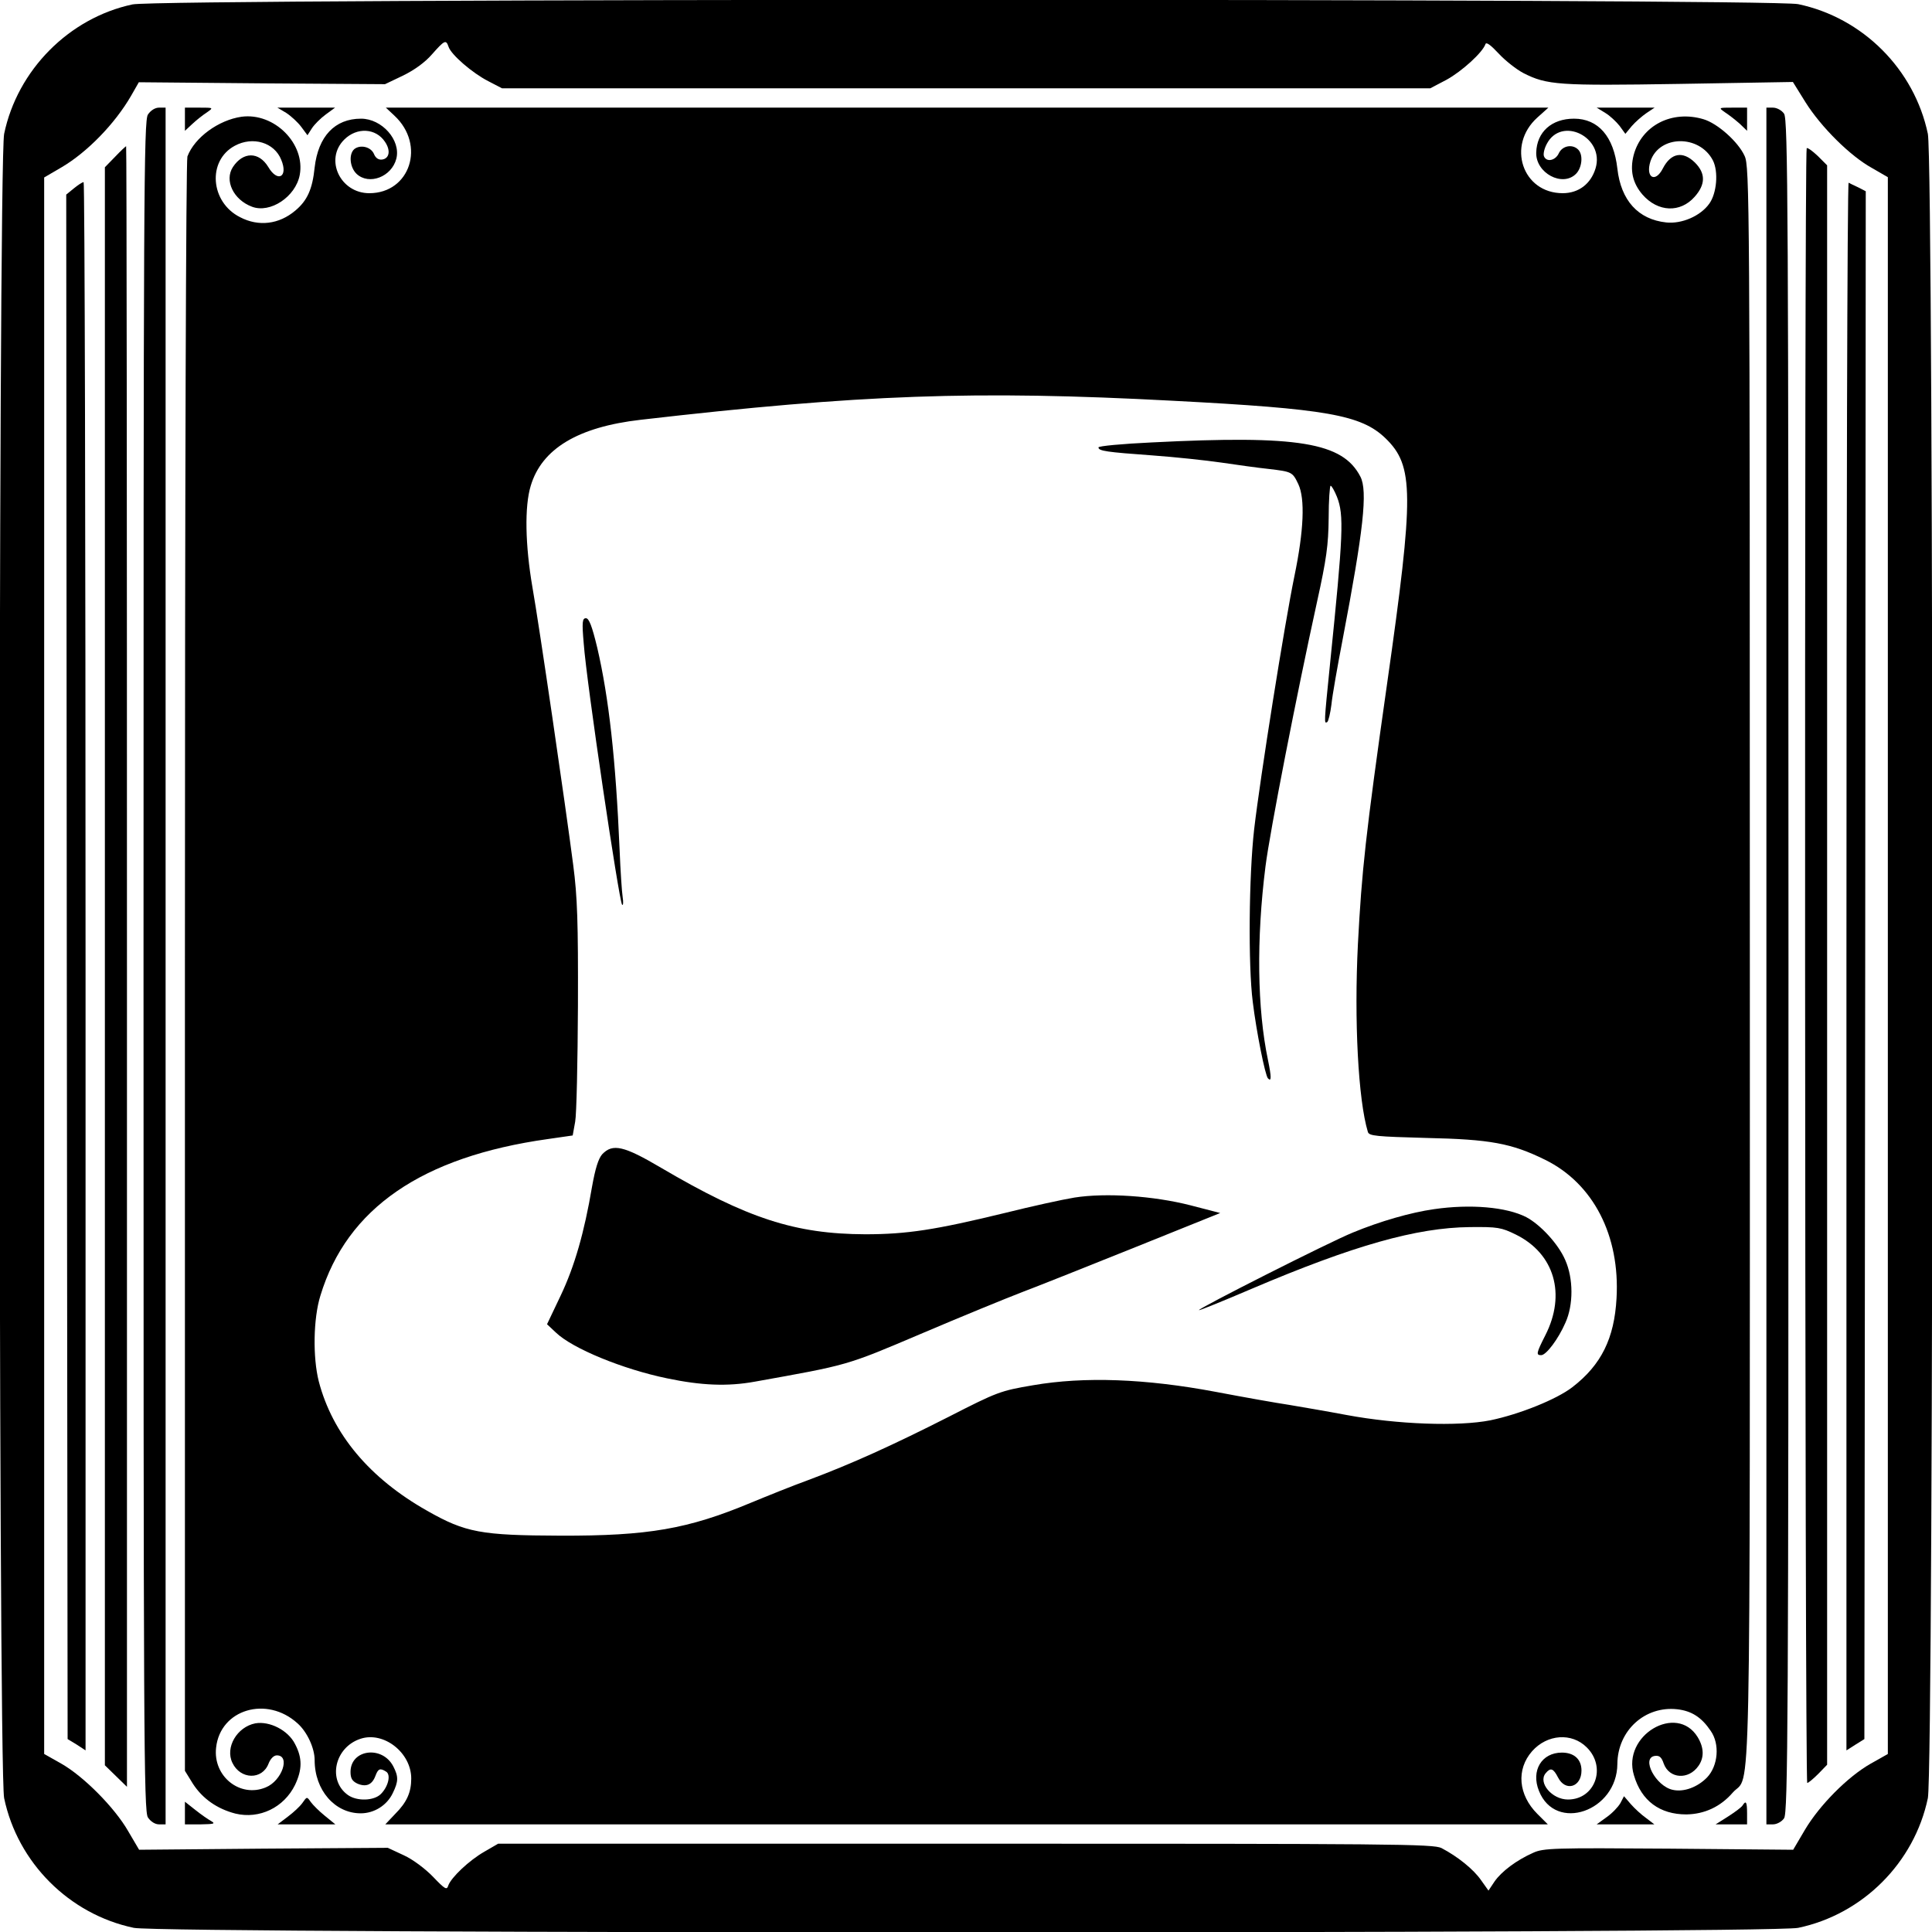 <?xml version="1.0" standalone="no"?>
<!DOCTYPE svg PUBLIC "-//W3C//DTD SVG 20010904//EN"
 "http://www.w3.org/TR/2001/REC-SVG-20010904/DTD/svg10.dtd">
<svg version="1.0" xmlns="http://www.w3.org/2000/svg"
 width="700pt" height="700pt" viewBox="0 0 700 700"
 preserveAspectRatio="xMidYMid meet">
<g transform="translate(0,700) scale(0.1,-0.1)"
fill="#000000" stroke="none">
<path d="M480 6984 c-230 -49 -417 -238 -465 -469 -22 -106 -22 -5924 0 -6030
49 -234 236 -421 470 -470 106 -22 5924 -22 6030 0 234 49 421 236 470 470 22
106 22 5924 0 6030 -49 234 -236 421 -470 470 -103 21 -5935 21 -6035 -1z
m1145 -153 c9 -29 87 -96 144 -125 l50 -26 1682 0 1681 0 59 31 c55 30 131 99
141 129 3 9 19 -3 48 -34 24 -26 65 -58 90 -71 85 -43 126 -46 564 -39 l412 7
46 -74 c56 -89 161 -194 241 -238 l57 -33 0 -2856 0 -2857 -62 -35 c-83 -47
-185 -150 -238 -239 l-43 -73 -451 4 c-417 3 -454 2 -491 -15 -61 -27 -115
-68 -140 -104 l-22 -33 -27 38 c-27 39 -84 85 -143 116 -29 15 -176 16 -1725
16 l-1693 0 -50 -29 c-56 -32 -121 -94 -131 -123 -5 -17 -12 -13 -55 32 -28
29 -73 63 -106 78 l-58 27 -451 -3 -450 -4 -40 68 c-49 85 -161 198 -242 244
l-62 35 0 2856 0 2856 65 38 c91 54 191 156 250 258 l28 49 446 -4 446 -3 65
31 c41 20 80 48 105 77 46 52 51 54 60 28z"/>
<path d="M536 6585 c-15 -22 -16 -284 -16 -3085 0 -2801 1 -3063 16 -3085 10
-15 26 -25 40 -25 l24 0 0 3110 0 3110 -24 0 c-14 0 -30 -10 -40 -25z"/>
<path d="M670 6568 l0 -42 28 26 c15 14 38 32 52 41 24 17 24 17 -28 17 l-52
0 0 -42z"/>
<path d="M1037 6591 c17 -11 42 -34 54 -50 l23 -31 16 25 c9 14 32 37 50 50
l34 25 -105 0 -104 0 32 -19z"/>
<path d="M1429 6581 c114 -106 57 -281 -91 -281 -105 0 -163 122 -91 194 46
46 115 42 148 -8 21 -31 16 -60 -10 -64 -13 -2 -24 5 -30 20 -11 26 -49 35
-71 18 -21 -18 -17 -66 8 -90 45 -42 127 -11 144 55 17 67 -52 145 -128 145
-95 0 -155 -64 -168 -177 -8 -79 -27 -120 -70 -156 -59 -50 -133 -59 -200 -24
-108 54 -120 205 -19 259 65 35 143 12 168 -51 26 -62 -13 -84 -47 -26 -34 56
-91 56 -128 0 -32 -49 2 -119 69 -144 66 -25 158 36 173 115 21 113 -92 227
-211 211 -83 -12 -170 -75 -196 -144 -5 -15 -9 -1159 -9 -2937 l0 -2912 29
-47 c35 -54 88 -91 154 -108 87 -21 176 22 216 104 26 55 27 97 0 148 -25 50
-92 84 -144 75 -66 -13 -110 -87 -83 -143 29 -61 108 -63 131 -3 7 18 19 30
30 30 50 0 19 -92 -40 -116 -93 -39 -192 40 -180 144 15 139 184 189 295 88
35 -31 62 -90 62 -133 0 -109 73 -193 167 -193 49 0 95 29 116 73 21 43 21 60
2 97 -40 77 -155 62 -155 -20 0 -23 6 -33 24 -42 32 -14 54 -5 66 27 10 27 17
30 39 16 18 -11 8 -54 -19 -81 -25 -25 -86 -27 -119 -4 -75 53 -49 173 45 204
84 28 184 -50 184 -144 0 -50 -16 -86 -58 -128 l-36 -38 2106 0 2106 0 -38 38
c-69 69 -77 161 -19 227 55 62 144 68 198 14 73 -72 30 -189 -68 -189 -58 0
-109 61 -81 95 18 22 28 18 45 -15 27 -53 85 -35 85 25 0 41 -27 65 -71 65
-73 0 -113 -65 -83 -139 60 -151 283 -74 284 98 1 121 100 211 217 198 52 -6
88 -29 121 -78 34 -48 27 -127 -13 -169 -34 -35 -84 -54 -124 -45 -62 13 -116
116 -65 123 16 2 24 -4 32 -28 20 -55 90 -60 126 -8 21 30 20 66 -3 104 -76
124 -275 6 -231 -138 27 -93 94 -142 190 -142 66 1 124 28 168 79 67 76 62
-186 62 2999 0 2782 -1 2893 -19 2931 -23 51 -98 118 -149 133 -114 34 -224
-22 -253 -130 -14 -55 -4 -101 32 -143 56 -64 137 -67 189 -8 40 45 40 85 1
124 -44 43 -87 35 -116 -21 -28 -55 -64 -33 -45 26 32 95 177 97 226 3 21 -41
14 -120 -13 -157 -32 -45 -100 -74 -156 -68 -102 11 -164 80 -177 195 -13 116
-69 181 -157 181 -81 0 -135 -48 -137 -123 -2 -74 95 -126 144 -77 22 22 27
69 8 88 -21 21 -57 14 -70 -13 -12 -27 -45 -34 -54 -11 -3 8 1 27 10 44 53
103 211 25 177 -88 -17 -56 -61 -90 -119 -90 -146 0 -204 173 -92 274 l40 36
-2106 0 -2106 0 31 -29z m2820 -1033 c557 -29 683 -51 771 -136 103 -100 104
-199 6 -887 -79 -556 -92 -680 -106 -945 -14 -278 1 -565 36 -681 4 -15 31
-17 212 -22 231 -5 308 -19 430 -79 175 -86 272 -275 259 -502 -8 -145 -55
-241 -160 -322 -57 -44 -191 -98 -297 -120 -116 -23 -337 -15 -520 19 -74 14
-169 30 -210 37 -41 6 -160 27 -265 47 -255 48 -477 56 -662 24 -118 -20 -129
-24 -305 -114 -205 -104 -353 -171 -508 -229 -58 -21 -152 -59 -210 -83 -228
-95 -371 -120 -690 -119 -287 1 -343 11 -482 90 -209 118 -343 278 -393 469
-22 87 -20 228 6 311 96 316 368 503 824 567 l90 13 9 50 c5 27 9 216 10 419
1 304 -2 395 -17 510 -28 217 -124 873 -148 1008 -26 152 -29 292 -6 367 40
134 171 213 398 239 797 92 1213 107 1928 69z"/>
<path d="M4173 5397 c-106 -5 -193 -13 -193 -18 0 -13 29 -17 195 -29 83 -6
195 -18 250 -26 55 -8 132 -19 171 -23 85 -10 87 -11 108 -55 25 -53 20 -169
-14 -333 -36 -175 -124 -729 -146 -918 -19 -168 -22 -493 -5 -625 13 -107 45
-267 55 -277 13 -14 13 4 0 67 -39 186 -42 438 -9 700 16 127 113 623 187 960
34 154 41 205 42 302 0 65 4 118 7 118 4 0 14 -18 23 -40 26 -66 23 -135 -25
-605 -22 -218 -22 -218 -10 -211 4 3 11 31 15 63 3 32 22 139 41 238 75 393
91 536 64 588 -64 124 -224 151 -756 124z"/>
<path d="M2115 4668 c10 -140 128 -934 139 -946 4 -4 5 9 2 28 -3 19 -8 96
-11 170 -14 329 -39 552 -81 733 -19 79 -30 107 -41 107 -13 0 -15 -13 -8 -92z"/>
<path d="M2182 2818 c-14 -16 -25 -51 -37 -118 -28 -165 -63 -288 -114 -395
l-49 -103 32 -30 c60 -58 243 -133 403 -166 124 -26 219 -30 318 -12 340 61
328 57 601 173 143 61 309 129 369 152 61 23 246 97 413 164 l303 122 -108 28
c-133 34 -306 46 -420 28 -43 -7 -157 -32 -253 -56 -251 -61 -354 -77 -505
-77 -254 1 -427 57 -740 241 -134 79 -175 89 -213 49z"/>
<path d="M5196 2619 c-85 -12 -196 -44 -295 -85 -86 -35 -562 -276 -557 -281
1 -2 87 33 190 77 371 158 599 222 791 224 101 1 114 -1 167 -27 140 -69 183
-216 107 -365 -33 -65 -34 -72 -15 -72 18 0 62 58 88 118 29 64 29 160 -1 227
-25 58 -90 128 -141 155 -72 37 -203 48 -334 29z"/>
<path d="M5816 6591 c17 -10 40 -32 52 -47 l21 -29 23 28 c13 15 37 36 53 47
l30 20 -105 0 -105 0 31 -19z"/>
<path d="M6250 6593 c14 -9 37 -27 53 -41 l27 -26 0 42 0 42 -52 0 c-52 0 -52
0 -28 -17z"/>
<path d="M6400 3500 l0 -3110 24 0 c14 0 32 10 40 22 14 20 16 330 16 3088 0
2758 -2 3068 -16 3088 -8 12 -26 22 -40 22 l-24 0 0 -3110z"/>
<path d="M417 6432 l-37 -38 0 -2895 0 -2895 40 -39 40 -39 0 2972 c0 1635 -1
2972 -3 2972 -2 0 -20 -17 -40 -38z"/>
<path d="M6546 6463 c-9 -10 -7 -5923 2 -5923 4 0 22 15 40 33 l32 33 0 2897
0 2898 -34 34 c-19 18 -37 31 -40 28z"/>
<path d="M267 6317 l-27 -22 2 -2798 3 -2798 33 -20 32 -21 0 2841 c0 1563 -3
2841 -7 2841 -5 0 -20 -10 -36 -23z"/>
<path d="M6690 3500 l0 -2842 33 21 32 20 3 2804 2 2804 -27 14 c-16 7 -31 15
-35 17 -5 2 -8 -1275 -8 -2838z"/>
<path d="M1096 468 c-9 -13 -33 -35 -53 -50 l-37 -28 104 0 105 0 -38 31 c-20
16 -43 39 -51 50 -14 20 -14 20 -30 -3z"/>
<path d="M5871 467 c-8 -14 -30 -37 -50 -51 l-36 -26 105 0 104 0 -30 23 c-17
12 -42 35 -55 50 l-25 29 -13 -25z"/>
<path d="M670 431 l0 -41 58 0 c47 1 54 2 37 12 -11 6 -37 24 -57 40 l-38 30
0 -41z"/>
<path d="M6314 459 c-3 -6 -27 -24 -52 -40 l-46 -29 57 0 57 0 0 40 c0 41 -4
48 -16 29z"/>
</g>
</svg>
